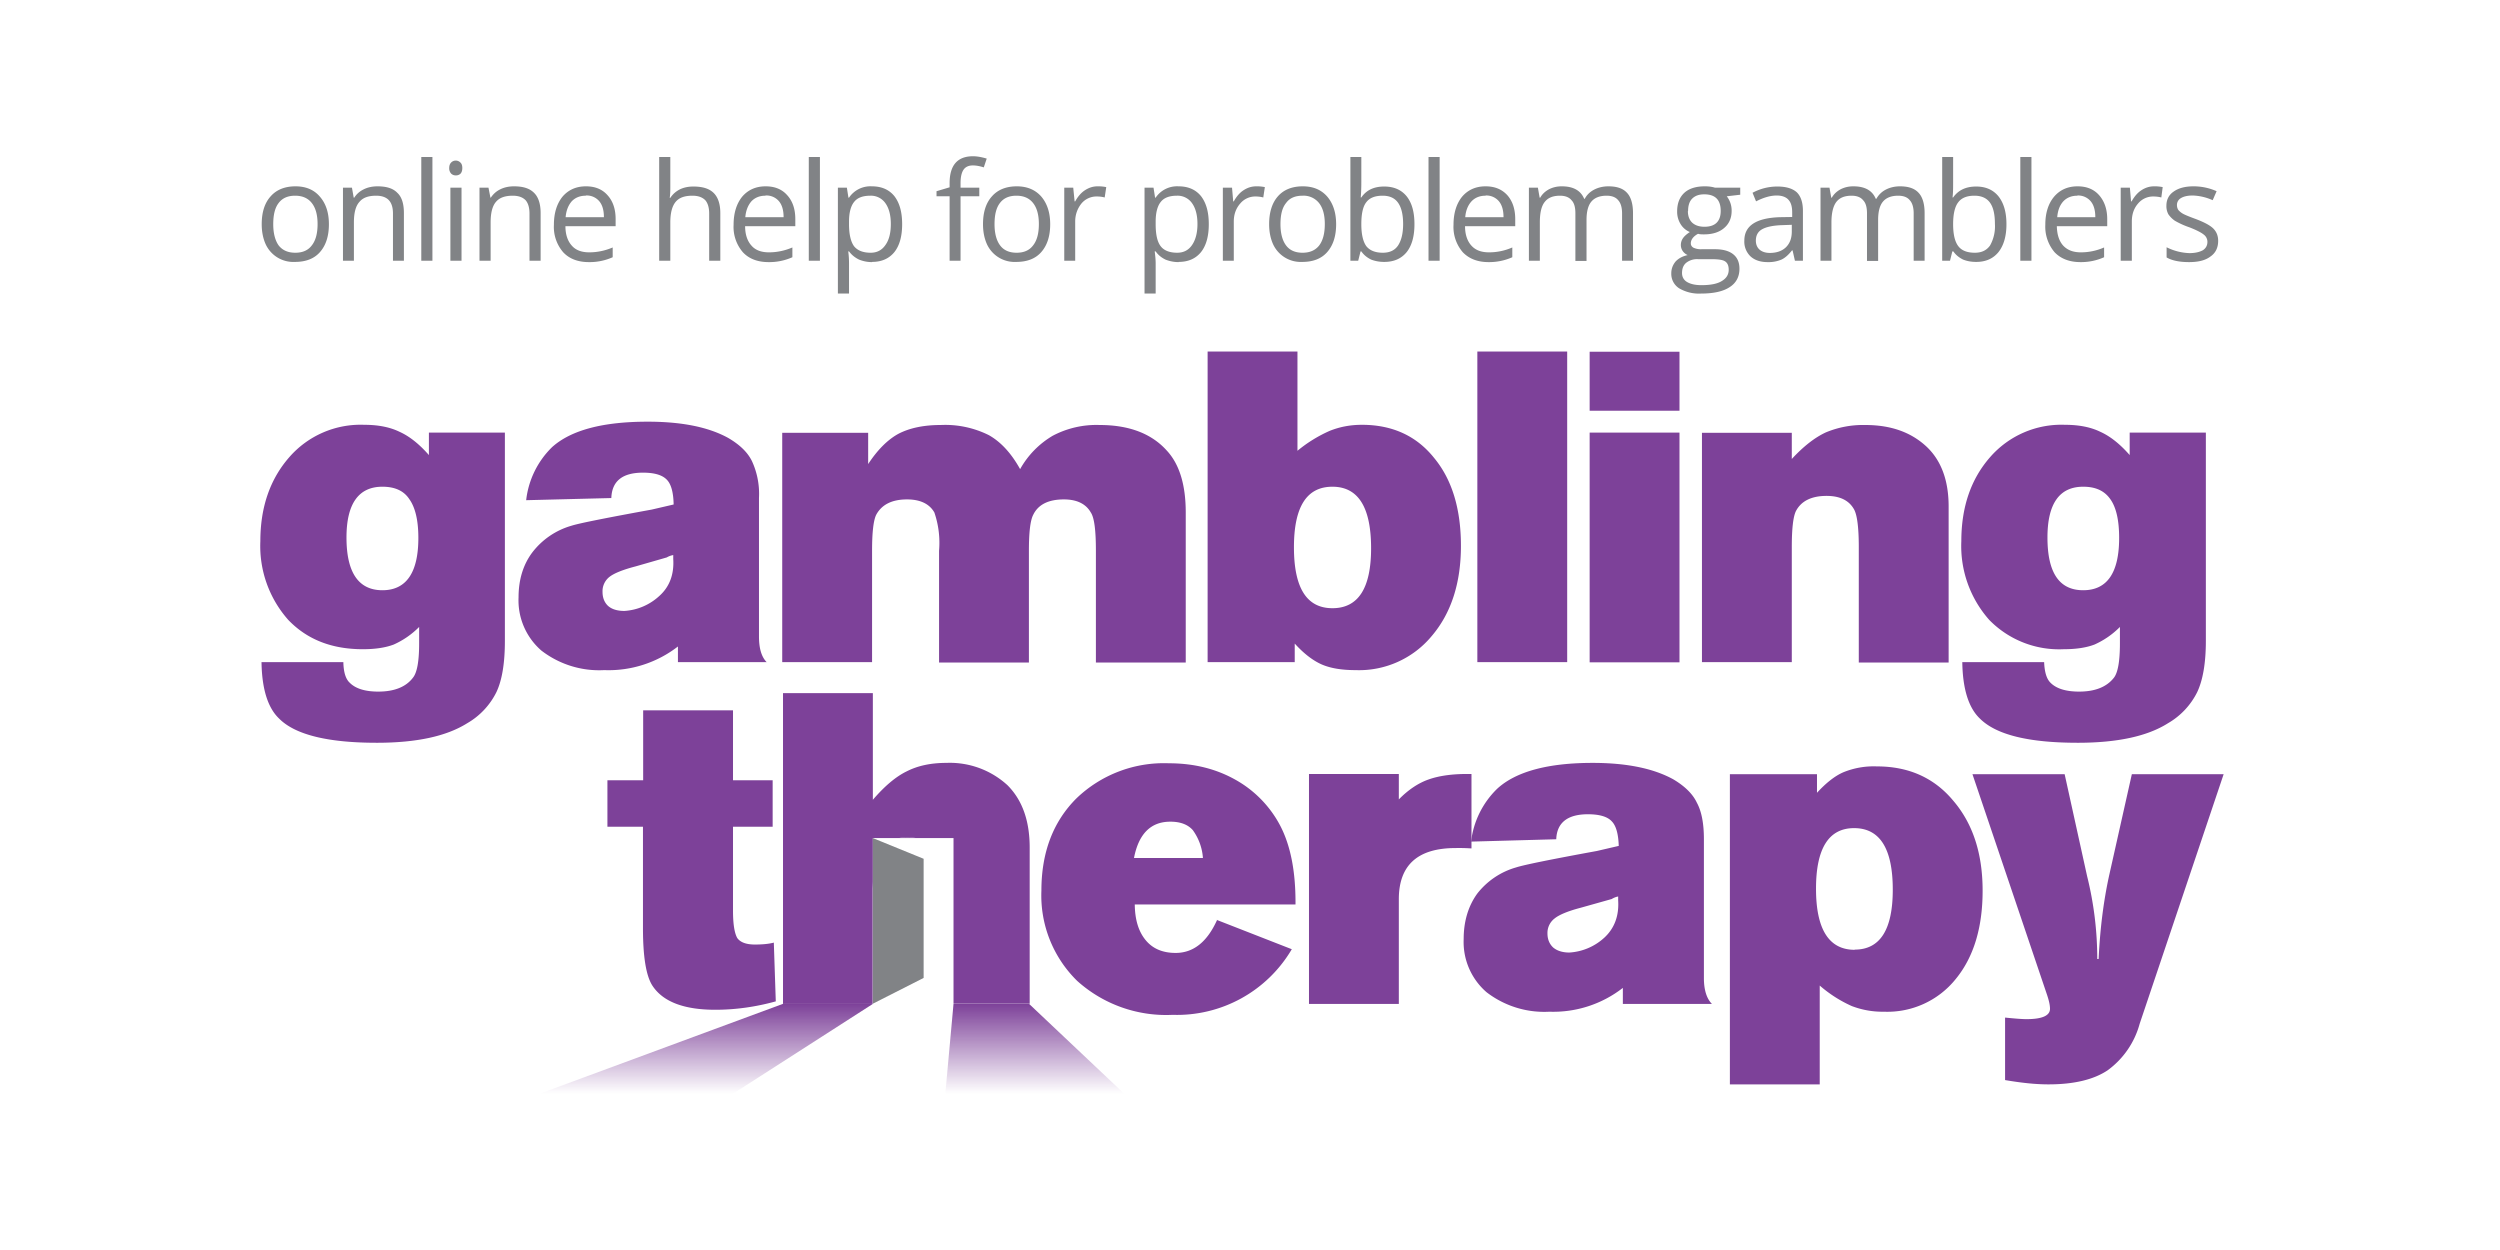 <svg xmlns="http://www.w3.org/2000/svg" fill="none" viewBox="0 0 128 64">
  <path fill="#7D4199" d="M13.38 33.9h4.2c.01.52.12.87.33 1.06.3.3.79.45 1.46.45.82 0 1.42-.24 1.78-.72.21-.27.31-.85.31-1.76v-.83a4.3 4.3 0 0 1-1.3.9c-.42.16-.95.24-1.58.24-1.6 0-2.86-.5-3.82-1.5a5.7 5.7 0 0 1-1.43-4.03c0-1.75.5-3.18 1.48-4.3a4.84 4.84 0 0 1 3.84-1.66c.72 0 1.32.12 1.81.36.51.23 1.01.63 1.5 1.19v-1.15h3.89v10.66c0 1.13-.14 2-.43 2.62a3.77 3.77 0 0 1-1.5 1.6c-1.07.67-2.6 1-4.63 1-2.5 0-4.18-.41-5-1.24-.57-.54-.88-1.5-.9-2.88Zm8.04-6.36c0-.9-.16-1.56-.46-1.98-.28-.43-.74-.64-1.38-.64-1.22 0-1.84.87-1.84 2.6 0 1.8.62 2.7 1.84 2.7 1.22 0 1.84-.9 1.84-2.68Zm17.84 6.36h-4.55v-.8a5.8 5.8 0 0 1-3.77 1.21 4.84 4.84 0 0 1-3.22-1 3.4 3.4 0 0 1-1.17-2.72c0-.9.23-1.67.7-2.3a3.87 3.87 0 0 1 2-1.37c.4-.13 1.77-.4 4.12-.83l1.12-.26c-.01-.62-.13-1.05-.35-1.27-.23-.24-.63-.36-1.22-.36-1.05 0-1.59.43-1.62 1.3l-4.36.11a4.5 4.5 0 0 1 1.33-2.72c.97-.87 2.6-1.3 4.89-1.3 1.73 0 3.1.27 4.12.83.6.35 1 .74 1.22 1.19a4 4 0 0 1 .36 1.88v7.1c0 .61.13 1.05.4 1.32Zm-4.79-5.29v-.19a.94.94 0 0 0-.33.12l-1.6.46c-.65.17-1.1.35-1.34.54a.93.93 0 0 0-.35.77c0 .3.1.54.28.71.2.18.49.26.84.26a2.9 2.9 0 0 0 1.78-.76c.53-.47.77-1.11.72-1.9Zm10.18 5.29h-4.6V22.16h4.4v1.6c.48-.73 1-1.25 1.55-1.55.58-.3 1.3-.45 2.17-.45a5 5 0 0 1 2.46.52c.62.35 1.15.93 1.6 1.74a4.57 4.57 0 0 1 1.67-1.71 4.78 4.78 0 0 1 2.4-.55c1.51 0 2.66.44 3.44 1.31.65.7.97 1.76.97 3.17v7.68h-4.6V28.2c0-1.04-.08-1.69-.26-1.96-.25-.44-.71-.67-1.38-.67-.8 0-1.32.27-1.57.79-.15.29-.22.9-.22 1.84v5.72h-4.6V28.2a4.8 4.8 0 0 0-.24-1.96c-.25-.44-.72-.67-1.4-.67-.78 0-1.3.27-1.58.79-.14.29-.21.9-.21 1.84v5.72Zm21.65 0h-4.47V18h4.6v5.08a7.06 7.06 0 0 1 1.65-1.02c.5-.2 1.04-.31 1.65-.31 1.55 0 2.79.56 3.7 1.7.91 1.1 1.37 2.6 1.37 4.5s-.5 3.45-1.5 4.62a4.83 4.83 0 0 1-3.9 1.74c-.72 0-1.3-.1-1.75-.3-.44-.2-.9-.55-1.36-1.06v.96Zm3.9-5.83c0-2.1-.66-3.15-1.98-3.15-1.32 0-1.97 1.03-1.97 3.1 0 2.08.65 3.12 1.97 3.12 1.32 0 1.98-1.02 1.98-3.07Zm10.04 5.83h-4.6V18h4.6v15.9Zm5.75-12.87h-4.6v-3.02h4.6v3.02Zm0 12.88h-4.6V22.15h4.6v11.76Zm5.75-.01h-4.6V22.16h4.6v1.34c.6-.65 1.18-1.1 1.74-1.36a4.96 4.96 0 0 1 2.02-.38c1.3 0 2.33.36 3.13 1.1.76.71 1.14 1.74 1.14 3.07v7.99h-4.6V28c0-1.02-.09-1.68-.26-1.95-.26-.44-.72-.66-1.39-.66-.77 0-1.3.26-1.57.78-.14.29-.21.9-.21 1.84v5.89Zm8.72 0h4.2c.02.52.13.87.33 1.06.3.3.79.45 1.46.45.82 0 1.42-.24 1.79-.72.2-.27.3-.85.3-1.76v-.83a4.3 4.3 0 0 1-1.3.9c-.42.16-.94.24-1.58.24a5 5 0 0 1-3.81-1.5 5.7 5.7 0 0 1-1.43-4.03c0-1.75.49-3.18 1.47-4.3a4.84 4.84 0 0 1 3.84-1.66c.72 0 1.32.12 1.81.36.51.23 1.01.63 1.5 1.19v-1.15h3.9v10.66c0 1.13-.15 2-.44 2.62a3.78 3.78 0 0 1-1.5 1.6c-1.06.67-2.6 1-4.62 1-2.52 0-4.18-.41-5.01-1.24-.57-.54-.88-1.5-.9-2.88Zm8.04-6.36c0-.9-.15-1.56-.45-1.98-.3-.43-.75-.64-1.39-.64-1.22 0-1.83.87-1.83 2.6 0 1.8.6 2.7 1.83 2.7s1.84-.9 1.84-2.68ZM39.62 48.27l.1 3c-1.05.29-2.08.43-3.1.43-1.6 0-2.68-.41-3.22-1.24-.32-.5-.48-1.47-.48-2.93v-5.2H31.1v-2.38h1.83v-3.58h4.6v3.58h2.03v2.38h-2.03v4.3c0 .7.08 1.16.22 1.4.16.22.46.33.9.33.39 0 .71-.03.98-.1ZM62.3 47.1l3.84 1.5a6.82 6.82 0 0 1-6.1 3.36 6.81 6.81 0 0 1-4.89-1.74 6.12 6.12 0 0 1-1.83-4.62c0-1.96.6-3.53 1.79-4.72a6.46 6.46 0 0 1 4.74-1.8c1.29 0 2.42.29 3.4.84a5.75 5.75 0 0 1 2.3 2.36c.52 1 .78 2.3.78 3.91v.12H58.1c.01.8.2 1.4.57 1.84.36.43.87.64 1.52.64.91 0 1.62-.56 2.13-1.7Zm-4.24-3.17h3.53a2.75 2.75 0 0 0-.52-1.43c-.26-.29-.64-.43-1.15-.43-1 0-1.62.62-1.86 1.86Zm13.56 7.47h-4.6V39.63h4.6v1.3c.47-.48.98-.83 1.52-1.02.56-.2 1.29-.3 2.2-.28v3.81a9.37 9.37 0 0 0-.81-.02c-1.94 0-2.91.87-2.91 2.62v5.34Z"/>
  <path fill="#7D4199" d="M87.65 51.4h-4.56v-.82a5.8 5.8 0 0 1-3.76 1.22 4.84 4.84 0 0 1-3.22-1 3.4 3.4 0 0 1-1.17-2.72c0-.9.23-1.68.69-2.32a3.87 3.87 0 0 1 2-1.35c.4-.13 1.78-.41 4.13-.84l1.12-.26c-.02-.62-.14-1.04-.36-1.26-.22-.24-.63-.36-1.22-.36-1.04 0-1.59.43-1.62 1.28l-4.36.12a4.5 4.5 0 0 1 1.34-2.71c.96-.88 2.6-1.32 4.88-1.32 1.74 0 3.11.28 4.13.84.59.35 1 .75 1.21 1.2.24.44.36 1.06.36 1.87v7.11c0 .6.14 1.04.4 1.31Zm-4.8-5.3v-.2a.94.94 0 0 0-.33.13l-1.6.45c-.65.17-1.1.36-1.33.55a.93.93 0 0 0-.36.76c0 .3.1.54.29.72.2.17.48.26.83.26a2.9 2.9 0 0 0 1.79-.76c.52-.48.76-1.12.71-1.91Zm10.32 9.42h-4.6V39.64h4.46v.95c.46-.5.91-.86 1.35-1.05a4.1 4.1 0 0 1 1.72-.3c1.62 0 2.93.58 3.91 1.76 1 1.17 1.5 2.7 1.5 4.6 0 1.9-.46 3.41-1.38 4.53a4.49 4.49 0 0 1-3.67 1.67 4.4 4.4 0 0 1-1.65-.29 6.6 6.6 0 0 1-1.64-1.05v5.06Zm1.79-6.9c1.3 0 1.95-1.02 1.95-3.07 0-2.1-.66-3.15-1.98-3.15-1.3 0-1.95 1.04-1.95 3.1 0 2.08.66 3.13 1.98 3.13Zm7.7 6.68v-3.2c.5.05.86.08 1.1.08.8 0 1.2-.18 1.2-.53 0-.2-.06-.44-.15-.71l-3.82-11.3h4.72l1.15 5.22a17.57 17.57 0 0 1 .52 4.24h.07c.07-1.5.24-2.9.53-4.24l1.17-5.22h4.7l-4.3 12.78a4.36 4.36 0 0 1-1.64 2.38c-.72.48-1.73.72-3.03.72-.67 0-1.4-.08-2.22-.22Z"/>
  <path fill="#7D4199" fill-rule="evenodd" d="M40.08 51.4h4.6v-5.9l.01-.35v-2.24h1.33a2.84 2.84 0 0 1 .88 0h1.92v8.48h3.9V43.4c0-1.38-.38-2.44-1.14-3.2a4.37 4.37 0 0 0-3.13-1.14c-.8 0-1.47.15-2.02.43-.56.27-1.14.76-1.74 1.46v-5.46h-4.6v15.9Z" clip-rule="evenodd"/>
  <path fill="#7D4199" d="M46.02 42.91h.88a2.44 2.44 0 0 0-.88 0Z"/>
  <path fill="#818386" d="m47.29 50.07-2.6 1.32v-8.48l2.6 1.06v6.1Z"/>
  <path fill="url(#a)" d="M40.08 51.4 27.63 56h9.9l7.16-4.6h-4.6Z"/>
  <path fill="url(#b)" d="m48.4 56 .42-4.6h3.87l4.87 4.6H48.4Z"/>
  <path fill="#818386" d="M16.84 11.48c0 .6-.15 1.08-.46 1.43-.3.34-.73.5-1.28.5a1.56 1.56 0 0 1-1.5-.91c-.13-.29-.2-.63-.2-1.02 0-.61.15-1.09.46-1.43.3-.34.73-.51 1.27-.51.52 0 .94.17 1.24.52.31.35.47.82.47 1.42Zm-2.85 0c0 .47.1.84.28 1.09.2.25.48.37.85.37s.65-.12.84-.37c.2-.25.3-.61.3-1.1 0-.47-.1-.83-.3-1.08-.19-.24-.47-.37-.85-.37-.37 0-.65.12-.84.37-.19.24-.28.6-.28 1.09Zm6.13 1.87v-2.42c0-.3-.07-.53-.21-.68-.14-.15-.36-.23-.65-.23-.4 0-.68.1-.86.32-.19.21-.28.56-.28 1.05v1.96h-.56V9.61h.46l.09.51h.03c.11-.18.28-.33.49-.43.2-.1.44-.15.7-.15.45 0 .79.1 1.01.33.23.21.34.56.34 1.04v2.44h-.56Zm2.02 0h-.57V8.04h.57v5.31Zm1.49 0h-.57V9.61h.57v3.74ZM23 8.6c0-.13.04-.22.1-.28a.33.33 0 0 1 .47 0c.07.06.1.16.1.28 0 .13-.03.23-.1.3a.33.33 0 0 1-.23.08.33.33 0 0 1-.24-.09.4.4 0 0 1-.1-.29Zm4.11 4.75v-2.42c0-.3-.07-.53-.2-.68-.15-.15-.36-.23-.66-.23-.39 0-.68.1-.86.32-.18.21-.27.56-.27 1.05v1.96h-.57V9.61h.46l.1.51h.02c.12-.18.28-.33.49-.43.2-.1.44-.15.7-.15.45 0 .79.1 1.02.33.22.21.34.56.34 1.04v2.44h-.57Zm3.04.07c-.56 0-1-.17-1.31-.5a1.98 1.98 0 0 1-.48-1.41c0-.6.15-1.08.44-1.44.3-.35.7-.53 1.2-.53.47 0 .84.15 1.11.46.28.31.41.72.41 1.22v.36h-2.57c0 .44.12.77.33 1 .2.23.5.34.89.34.4 0 .8-.08 1.2-.25v.5a2.89 2.89 0 0 1-1.22.25Zm-.16-3.4c-.3 0-.54.1-.72.29-.17.2-.28.46-.31.81h1.96c0-.36-.08-.63-.24-.82a.84.84 0 0 0-.69-.29Zm6.32 3.33v-2.42c0-.3-.07-.53-.2-.68-.15-.15-.36-.23-.66-.23-.4 0-.68.1-.86.32-.18.22-.27.57-.27 1.05v1.96h-.57V8.04h.57v1.6c0 .2-.01.36-.03.49h.03c.12-.18.27-.32.48-.43.2-.1.44-.15.7-.15.46 0 .8.1 1.03.32.23.22.35.57.35 1.04v2.44h-.57Zm3.04.07c-.56 0-1-.17-1.31-.5a1.98 1.98 0 0 1-.48-1.41c0-.6.15-1.08.44-1.44.3-.35.7-.53 1.2-.53.47 0 .84.15 1.11.46.28.31.41.72.41 1.22v.36h-2.57c0 .44.12.77.33 1 .2.23.5.34.89.34.4 0 .8-.08 1.2-.25v.5a2.89 2.89 0 0 1-1.22.25Zm-.16-3.4c-.3 0-.54.1-.72.29-.17.2-.28.46-.31.81h1.96c0-.36-.08-.63-.24-.82a.84.84 0 0 0-.69-.29Zm2.79 3.33h-.57V8.04h.57v5.31Zm2.66.07c-.24 0-.46-.05-.66-.13-.2-.1-.37-.23-.51-.42h-.04c.03.22.04.43.04.62v1.54h-.57V9.61h.46l.08.51h.03a1.32 1.32 0 0 1 1.17-.58c.5 0 .88.17 1.15.5.27.35.4.82.4 1.44 0 .61-.13 1.09-.4 1.43-.28.34-.66.5-1.15.5Zm-.08-3.4c-.38 0-.66.1-.83.32-.17.21-.26.55-.26 1.01v.13c0 .52.09.9.26 1.13.18.22.46.33.85.33.32 0 .57-.13.75-.39.19-.26.28-.62.28-1.08 0-.47-.1-.82-.28-1.07a.9.9 0 0 0-.77-.38Zm5.58.03h-.96v3.3h-.56v-3.3h-.67v-.26l.67-.2v-.21c0-.92.4-1.38 1.2-1.38.2 0 .43.04.7.12l-.15.45c-.22-.07-.4-.1-.56-.1-.21 0-.37.07-.47.21-.1.14-.16.37-.16.69v.24h.96v.44Zm3.63 1.43c0 .6-.15 1.08-.46 1.43-.3.34-.73.5-1.28.5a1.56 1.56 0 0 1-1.5-.91c-.13-.29-.2-.63-.2-1.02 0-.61.15-1.09.46-1.43.3-.34.73-.51 1.27-.51.52 0 .94.17 1.25.52.3.35.46.82.46 1.42Zm-2.85 0c0 .47.1.84.29 1.09.19.25.47.37.84.37s.65-.12.84-.37c.2-.25.3-.61.3-1.1 0-.47-.1-.83-.3-1.08-.19-.24-.47-.37-.85-.37-.37 0-.65.12-.84.37-.19.24-.28.6-.28 1.09Zm5.28-1.94a2 2 0 0 1 .44.04l-.08.53a1.56 1.56 0 0 0-.4-.05 1 1 0 0 0-.79.36c-.2.25-.32.56-.32.92v2.01h-.56V9.61h.46l.07.7h.03c.14-.25.3-.44.5-.57.2-.13.41-.2.64-.2Zm4.14 3.88c-.24 0-.47-.05-.67-.13-.2-.1-.37-.23-.5-.42h-.05c.03.22.05.43.05.62v1.54h-.57V9.61h.46l.08.51h.03a1.32 1.32 0 0 1 1.17-.58c.5 0 .88.17 1.15.5.27.35.4.82.4 1.44 0 .61-.13 1.09-.4 1.43-.28.34-.66.5-1.15.5Zm-.08-3.4c-.38 0-.66.1-.83.32-.17.21-.26.55-.26 1.01v.13c0 .52.08.9.26 1.13.17.22.46.33.84.33.33 0 .58-.13.76-.39.18-.26.28-.62.28-1.08 0-.47-.1-.82-.28-1.07a.9.9 0 0 0-.77-.38Zm4.06-.48a2 2 0 0 1 .44.04l-.08.53a1.56 1.56 0 0 0-.4-.05 1 1 0 0 0-.78.36c-.22.25-.33.56-.33.92v2.01h-.56V9.61h.47l.06.7h.03c.14-.25.3-.44.5-.57.2-.13.41-.2.65-.2Zm4.09 1.94c0 .6-.15 1.08-.46 1.43-.3.34-.73.5-1.27.5a1.56 1.56 0 0 1-1.5-.91c-.13-.29-.2-.63-.2-1.02 0-.61.15-1.09.45-1.43.3-.34.73-.51 1.27-.51.53 0 .94.17 1.25.52.3.35.46.82.46 1.42Zm-2.85 0c0 .47.1.84.29 1.09.19.25.47.37.84.37s.65-.12.85-.37c.19-.25.29-.61.29-1.1 0-.47-.1-.83-.3-1.08a1.01 1.01 0 0 0-.84-.37c-.38 0-.66.12-.84.37-.2.24-.29.6-.29 1.09Zm5.31-1.93c.5 0 .88.17 1.15.5.27.34.4.81.4 1.43 0 .61-.13 1.09-.4 1.43-.28.34-.66.5-1.15.5-.24 0-.46-.04-.67-.12-.2-.1-.37-.23-.5-.42h-.04l-.12.48h-.4V8.04h.56v1.29c0 .29-.01.55-.03.78h.03c.26-.38.65-.56 1.17-.56Zm-.08.47c-.39 0-.67.11-.84.34-.17.22-.25.59-.25 1.12 0 .52.09.9.26 1.13.18.22.46.33.84.33.35 0 .61-.12.78-.37.17-.26.26-.62.26-1.1 0-.49-.09-.85-.26-1.09-.17-.24-.43-.36-.79-.36Zm2.91 3.33h-.56V8.04h.57v5.31Zm2.51.07c-.55 0-.99-.17-1.31-.5a1.98 1.98 0 0 1-.48-1.41c0-.6.15-1.08.44-1.44.3-.35.7-.53 1.2-.53.47 0 .84.15 1.12.46.27.31.4.72.4 1.22v.36h-2.57c0 .44.12.77.33 1 .21.23.5.34.9.34s.8-.08 1.19-.25v.5a2.9 2.9 0 0 1-1.22.25Zm-.15-3.4c-.3 0-.54.1-.72.29-.18.2-.29.46-.32.81h1.96c0-.36-.08-.63-.24-.82a.84.84 0 0 0-.68-.29Zm6.99 3.33v-2.43c0-.3-.07-.53-.2-.67-.12-.15-.32-.23-.59-.23-.35 0-.61.1-.78.3-.17.2-.25.52-.25.94v2.1h-.57v-2.44c0-.3-.06-.53-.2-.67-.12-.15-.32-.23-.59-.23-.35 0-.61.1-.78.32-.17.21-.25.56-.25 1.05v1.96h-.56V9.61h.46l.09.51h.03c.1-.18.25-.32.45-.43.2-.1.41-.15.65-.15.59 0 .97.21 1.15.64h.03c.1-.2.27-.36.48-.47.21-.11.46-.17.73-.17.42 0 .74.1.95.33.2.21.31.56.31 1.04v2.44h-.56ZM89.1 9.6v.37l-.69.08a1.18 1.18 0 0 1 .25.75c0 .36-.13.66-.38.87-.25.22-.6.33-1.03.33-.11 0-.22 0-.31-.03-.24.13-.37.3-.37.49 0 .1.05.17.13.22a.9.9 0 0 0 .43.08h.67c.4 0 .71.08.93.25.22.17.33.42.33.75 0 .41-.17.73-.5.94-.33.22-.82.33-1.46.33a2 2 0 0 1-1.13-.27.88.88 0 0 1-.4-.77c0-.23.08-.43.22-.6.15-.16.35-.27.62-.33a.6.6 0 0 1-.25-.2.54.54 0 0 1-.1-.32.6.6 0 0 1 .12-.36c.07-.1.19-.2.34-.3a1 1 0 0 1-.47-.4 1.2 1.2 0 0 1-.18-.66c0-.4.12-.72.37-.95.24-.22.6-.33 1.04-.33.2 0 .37.02.53.07h1.3Zm-2.98 4.38c0 .2.09.36.26.46.17.1.41.16.73.16.48 0 .83-.07 1.06-.22.23-.14.34-.33.34-.57 0-.2-.06-.35-.19-.43-.12-.08-.36-.11-.7-.11h-.68a.9.9 0 0 0-.6.18c-.15.12-.22.3-.22.53Zm.3-3.17c0 .26.08.46.23.6.15.13.35.2.62.2.55 0 .83-.28.83-.81 0-.57-.28-.85-.84-.85-.27 0-.47.07-.62.22-.14.14-.21.35-.21.64Zm5.48 2.54-.12-.53h-.03c-.18.23-.37.4-.56.48a1.7 1.7 0 0 1-.69.12c-.37 0-.66-.1-.87-.29a1.04 1.04 0 0 1-.32-.81c0-.76.6-1.16 1.82-1.2l.63-.01v-.23c0-.3-.06-.51-.19-.65-.12-.14-.33-.22-.6-.22-.32 0-.67.1-1.06.3l-.18-.44A2.67 2.67 0 0 1 91 9.55c.45 0 .78.1 1 .3.2.2.31.51.31.95v2.55h-.42Zm-1.29-.4c.36 0 .63-.1.83-.29.2-.2.3-.46.3-.81v-.34l-.56.02c-.45.02-.78.1-.98.22-.2.12-.3.31-.3.57 0 .2.07.36.2.47.12.1.3.16.51.16Zm7.37.4v-2.43c0-.3-.07-.53-.2-.67-.12-.15-.32-.23-.59-.23-.35 0-.61.1-.78.3-.17.2-.25.52-.25.94v2.1h-.57v-2.44c0-.3-.06-.53-.2-.67-.12-.15-.32-.23-.59-.23-.35 0-.61.1-.78.32-.16.21-.25.56-.25 1.05v1.96h-.56V9.61h.46l.09.51h.03c.1-.18.25-.32.45-.43.2-.1.41-.15.65-.15.59 0 .97.21 1.15.64h.03c.11-.2.27-.36.48-.47.21-.11.46-.17.73-.17.42 0 .74.1.95.33.2.21.31.56.31 1.04v2.44h-.56Zm3.2-3.8c.49 0 .87.17 1.14.5.27.34.41.81.41 1.43 0 .61-.14 1.09-.41 1.43-.28.34-.66.5-1.14.5-.25 0-.47-.04-.67-.12-.2-.1-.37-.23-.5-.42h-.05l-.12.48h-.4V8.04h.56v1.29c0 .29 0 .55-.03.78h.03c.27-.38.66-.56 1.18-.56Zm-.09.47c-.38 0-.66.11-.83.34-.17.22-.26.59-.26 1.12 0 .52.09.9.27 1.13.17.22.45.33.84.33.35 0 .6-.12.78-.37a2 2 0 0 0 .25-1.1c0-.49-.08-.85-.25-1.09-.17-.24-.44-.36-.8-.36Zm2.92 3.33h-.57V8.04h.57v5.31Zm2.51.07c-.56 0-1-.17-1.32-.5a2.02 2.02 0 0 1-.48-1.41c0-.6.15-1.08.45-1.44.3-.35.7-.53 1.2-.53.47 0 .84.15 1.11.46.27.31.41.72.41 1.22v.36h-2.58c.01.44.12.77.33 1 .22.23.51.34.9.34.4 0 .8-.08 1.19-.25v.5a2.88 2.88 0 0 1-1.22.25Zm-.16-3.4c-.3 0-.54.1-.72.29-.18.2-.28.46-.31.81h1.95c0-.36-.08-.63-.24-.82a.84.84 0 0 0-.68-.29Zm3.93-.48a2 2 0 0 1 .44.04l-.07.53c-.16-.04-.3-.05-.41-.05a1 1 0 0 0-.78.36c-.22.25-.32.56-.32.92v2.01h-.57V9.61h.47l.06.7h.03c.14-.25.3-.44.5-.57.2-.13.41-.2.65-.2Zm3.28 2.79c0 .35-.13.62-.39.8-.26.2-.62.29-1.1.29-.49 0-.88-.08-1.15-.24v-.52a2.81 2.81 0 0 0 1.17.3c.3 0 .53-.06.69-.15.15-.1.23-.24.23-.43a.46.46 0 0 0-.19-.37c-.12-.1-.37-.23-.73-.37a4.2 4.2 0 0 1-.75-.34 1.3 1.3 0 0 1-.33-.33.87.87 0 0 1-.1-.44c0-.3.12-.55.37-.72.25-.18.59-.27 1.02-.27.4 0 .8.08 1.18.25l-.2.46a2.71 2.71 0 0 0-1.02-.24c-.27 0-.47.05-.6.13a.4.4 0 0 0-.21.35c0 .1.02.18.07.26a.9.9 0 0 0 .25.2c.11.06.33.15.66.27.44.17.74.33.9.5.15.16.23.36.23.61Z"/>
  <defs>
    <linearGradient id="a" x1="36.16" x2="36.16" y1="51.39" y2="56" gradientUnits="userSpaceOnUse">
      <stop stop-color="#7D4199"/>
      <stop offset="1" stop-color="#7D4199" stop-opacity="0"/>
    </linearGradient>
    <linearGradient id="b" x1="52.98" x2="52.98" y1="51.39" y2="56" gradientUnits="userSpaceOnUse">
      <stop stop-color="#7D4199"/>
      <stop offset="1" stop-color="#7D4199" stop-opacity="0"/>
    </linearGradient>
  </defs>
</svg>
